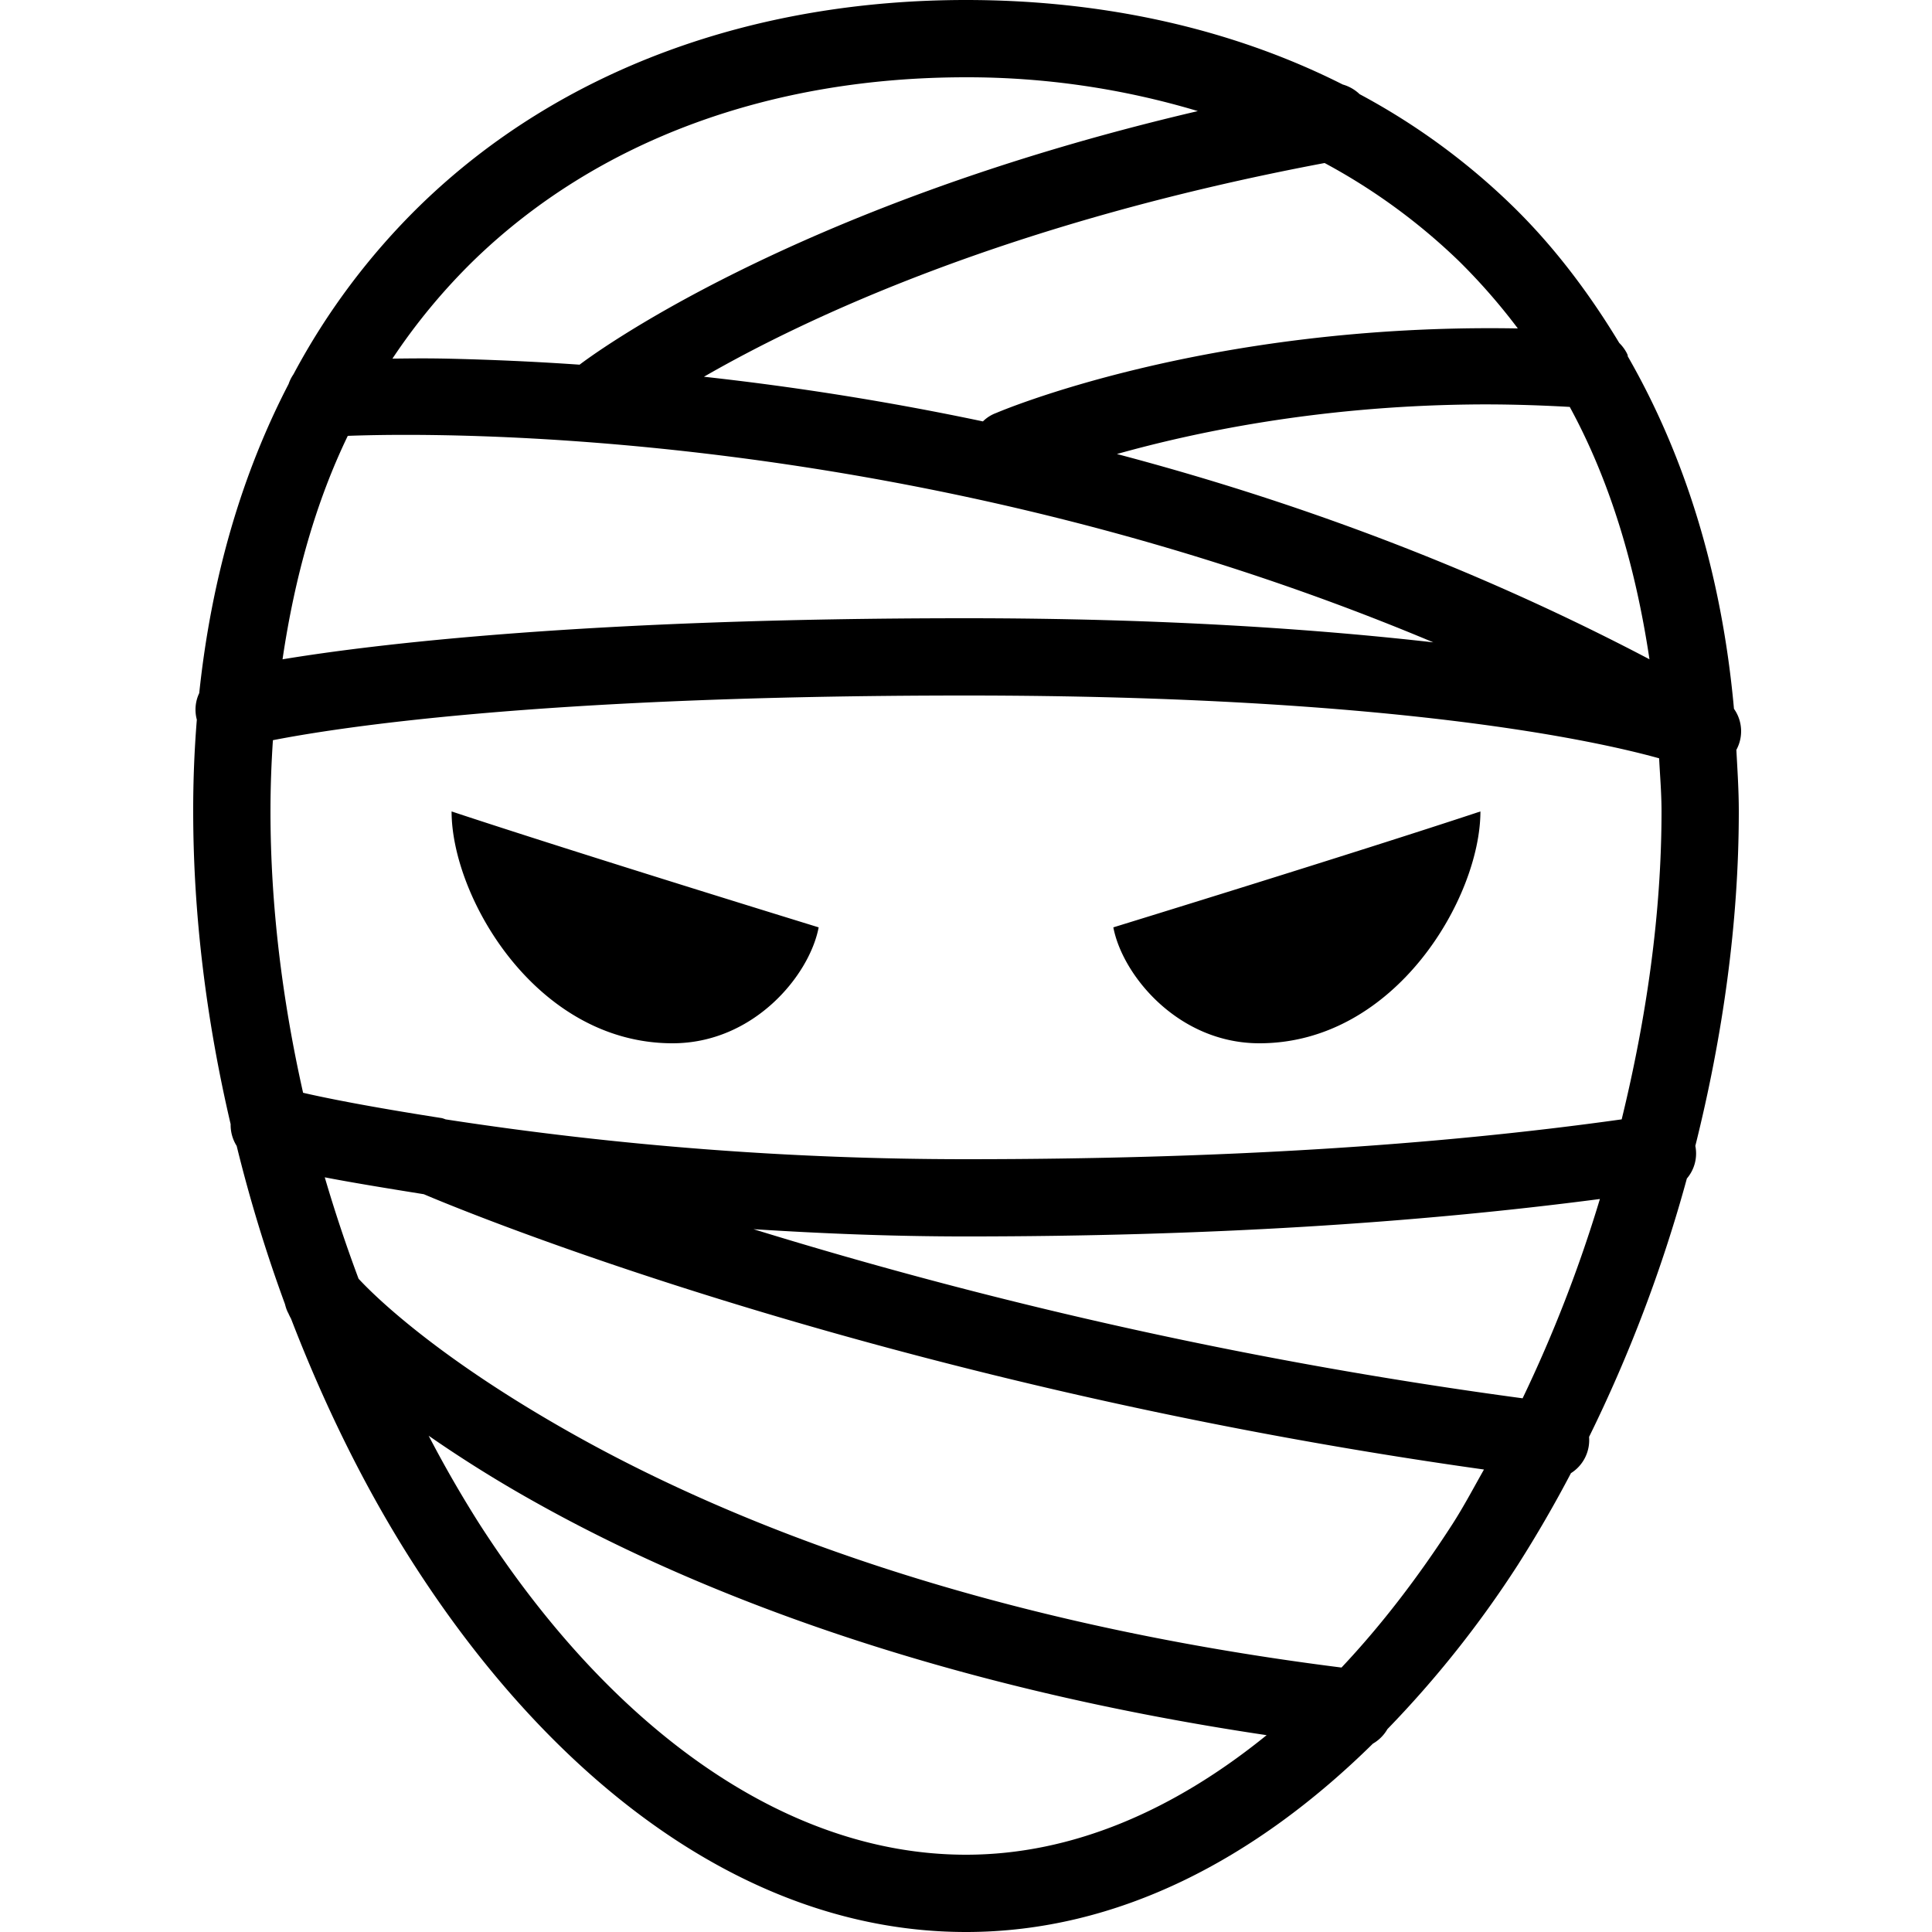<svg xmlns="http://www.w3.org/2000/svg" viewBox="0 0 50 50"><path d="M25 0c-5.46 0-10.477 1.766-14.125 5.313a17.825 17.825 0 0 0-3.281 4.375.999.999 0 0 0-.125.25c-1.192 2.296-1.992 4.964-2.313 8a.995.995 0 0 0-.062.687A28.71 28.71 0 0 0 5 21c0 2.691.344 5.426.969 8.094-.004.199.05.394.156.562a38.42 38.42 0 0 0 1.25 4.094c.016.063.035.129.063.188.007.023.023.039.03.062.02.043.04.086.063.125.875 2.27 1.934 4.426 3.188 6.375C14.269 46.02 19.285 50 25 50c3.938 0 7.508-1.898 10.531-4.875.157-.09.285-.219.375-.375a27.459 27.459 0 0 0 3.375-4.25 32.75 32.75 0 0 0 1.375-2.375c.32-.2.5-.563.469-.938a37.532 37.532 0 0 0 2.531-6.687.997.997 0 0 0 .219-.844C44.585 26.813 45 23.883 45 21c0-.547-.035-1.066-.063-1.594.184-.336.16-.75-.062-1.062-.32-3.535-1.285-6.574-2.75-9.125v-.031c-.012-.02-.02-.043-.031-.063a1.074 1.074 0 0 0-.188-.25c-.8-1.324-1.718-2.531-2.781-3.563a17.503 17.503 0 0 0-3.938-2.875 1.043 1.043 0 0 0-.437-.25C31.852.724 28.512 0 25 0zm0 2a20.8 20.8 0 0 1 6 .875c-10.629 2.484-15.828 6.43-16 6.563a73.198 73.198 0 0 0-3.469-.157c-.586-.011-.937-.004-1.375 0A15.755 15.755 0 0 1 12.25 6.75C15.48 3.61 19.969 2 25 2zm9.281 2.219A15.684 15.684 0 0 1 37.75 6.75a15.741 15.741 0 0 1 1.531 1.75c-8.101-.145-13.5 2.188-13.5 2.188a.94.94 0 0 0-.343.218 74.67 74.67 0 0 0-7.22-1.156c2.606-1.5 7.813-3.977 16.063-5.531zM38 10.469c.84-.012 1.719.011 2.625.062 1.012 1.856 1.691 4.04 2.063 6.531-4.688-2.464-9.399-4.156-13.782-5.312 1.98-.555 5.13-1.227 9.094-1.281zM9 11.28c2.25-.086 14.727-.27 28.094 5.344C34.105 16.285 30.12 16 25 16c-9.79 0-15.324.672-17.688 1.063.32-2.168.875-4.098 1.688-5.782zM25 18c11.223 0 16.434 1.207 17.938 1.625.023.457.062.898.062 1.375 0 2.637-.387 5.332-1.031 7.969C37.098 29.652 31.535 30 25 30a88.43 88.43 0 0 1-13.469-1.031.88.88 0 0 0-.094-.032c-1.968-.308-3.05-.53-3.593-.656C7.3 25.863 7 23.406 7 21c0-.64.023-1.238.063-1.844C8.601 18.856 13.82 18 25 18zm-13.313 3c0 2.21 2.184 6 5.72 6 2.097 0 3.542-1.754 3.78-3 0 0-6.187-1.902-9.5-3zm26.626 0c-3.313 1.098-9.5 3-9.5 3 .238 1.246 1.683 3 3.78 3 3.536 0 5.72-3.79 5.72-6zM8.405 30.469c.664.129 1.54.273 2.563.437.176.074 11.3 4.86 27.437 7.125-.27.477-.523.957-.812 1.407-.883 1.37-1.844 2.624-2.875 3.718-9.364-1.18-15.766-3.738-19.813-6-3.726-2.082-5.336-3.75-5.625-4.062a38.08 38.08 0 0 1-.875-2.625zm33 .562a35.708 35.708 0 0 1-2 5.157A123.36 123.36 0 0 1 19.5 31.811c1.734.11 3.547.188 5.5.188 6.234 0 11.621-.344 16.406-.969zm-30.312 6.125a33.446 33.446 0 0 0 2.812 1.75c4.012 2.242 10.172 4.703 18.875 6C30.387 46.848 27.754 48 25 48c-4.777 0-9.27-3.395-12.594-8.563a30.722 30.722 0 0 1-1.312-2.28z"/></svg>